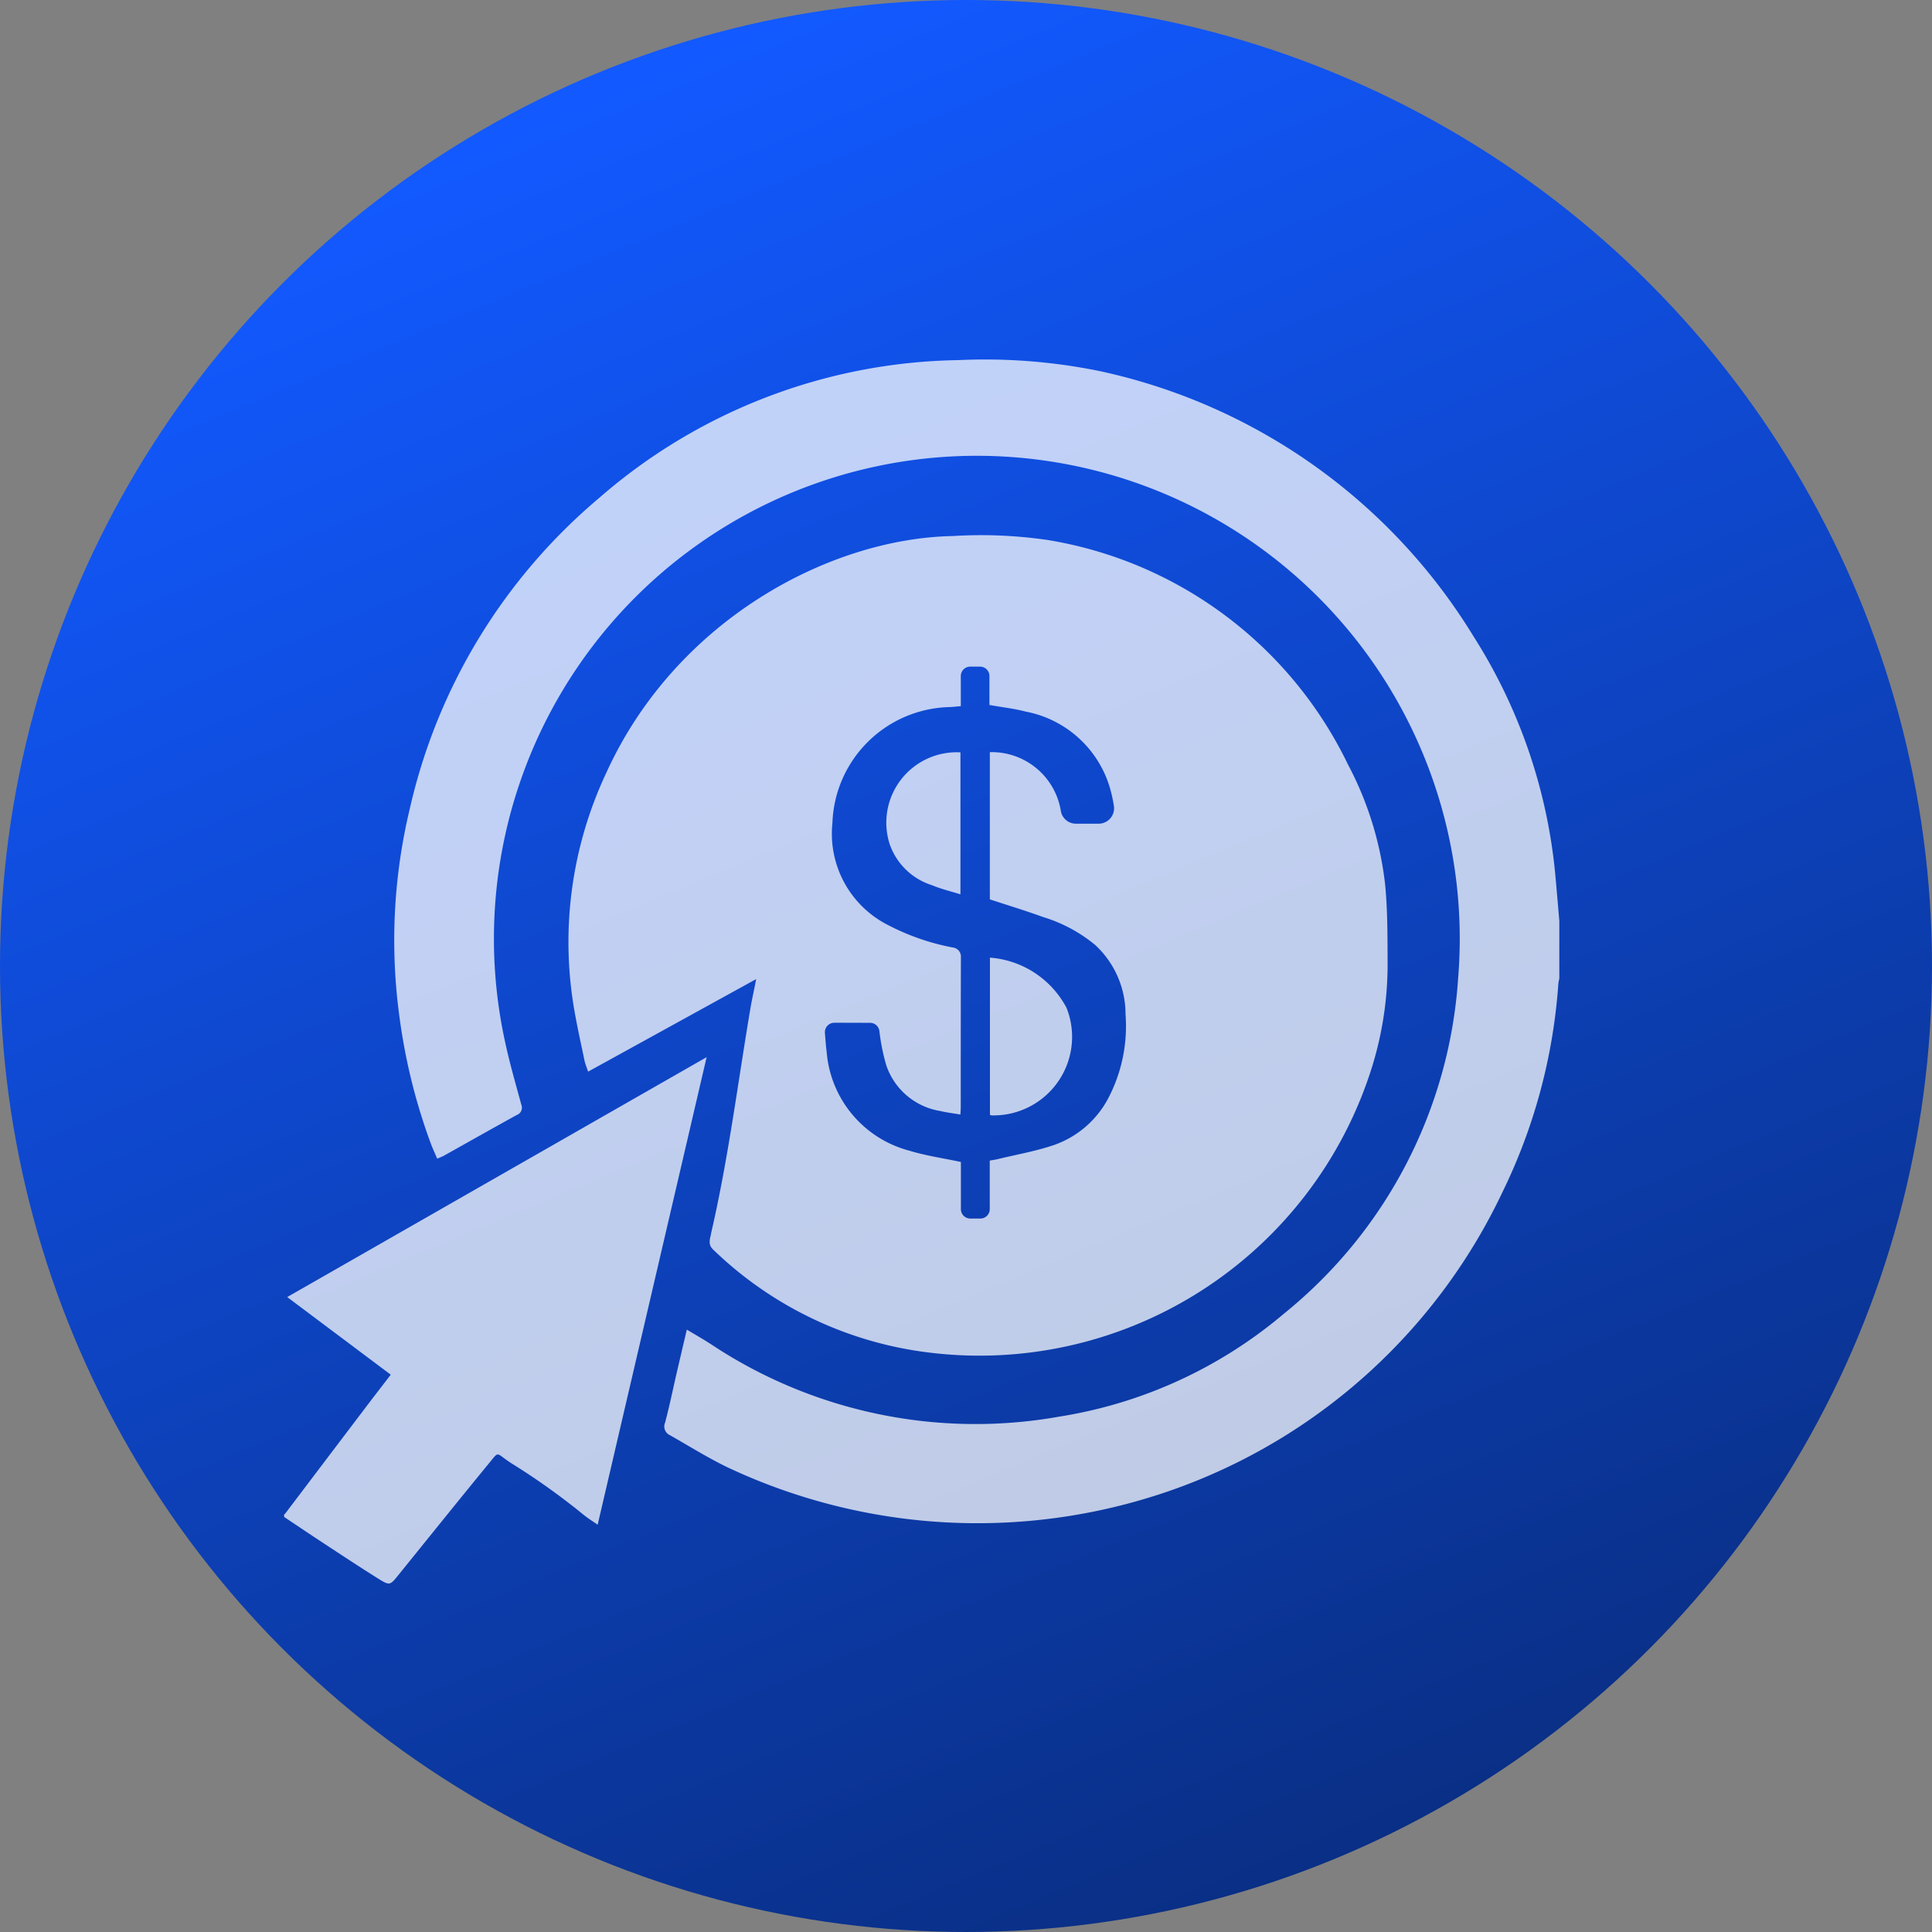<svg xmlns="http://www.w3.org/2000/svg" xmlns:xlink="http://www.w3.org/1999/xlink" width="109" height="109" viewBox="0 0 109 109"><rect x="0" y="0" width="109" height="109" fill="#808080" stroke="none"/><defs><style>.a{fill:url(#a);}.b{opacity:0.74;}.c{fill:#fff;}</style><linearGradient id="a" x1="0.312" y1="0.053" x2="0.707" y2="1" gradientUnits="objectBoundingBox"><stop offset="0" stop-color="#1259ff"/><stop offset="1" stop-color="#092d80"/></linearGradient></defs><g transform="translate(-1017 -900)"><g transform="translate(1017 900)"><g transform="translate(0 0)"><circle class="a" cx="54.5" cy="54.5" r="54.5"/></g></g><g class="b" transform="translate(790.53 765.082)"><path class="c" d="M332.18,202.277a31.766,31.766,0,0,0,3.2-11.814c.008-.119.038-.236.058-.354v-3.23q-.1-1.185-.205-2.37a30.287,30.287,0,0,0-4.616-13.657,32.812,32.812,0,0,0-21.122-15,32.347,32.347,0,0,0-7.989-.616,31.557,31.557,0,0,0-20.254,7.789,32.227,32.227,0,0,0-10.668,17.52,31.814,31.814,0,0,0-.575,11.8,33.06,33.06,0,0,0,1.776,7.132c.1.261.219.513.347.811.147-.066.269-.109.381-.171,1.365-.763,2.727-1.533,4.1-2.29a.44.44,0,0,0,.264-.582c-.32-1.178-.662-2.353-.917-3.545a27.245,27.245,0,1,1,53.77-3.6,26.569,26.569,0,0,1-9.82,18.925,25.849,25.849,0,0,1-12.676,5.815,26.96,26.96,0,0,1-19.66-4.085c-.426-.276-.87-.527-1.361-.823-.218.931-.416,1.772-.611,2.614-.2.881-.384,1.768-.617,2.64a.54.54,0,0,0,.27.7c1.083.613,2.142,1.279,3.261,1.819a33.1,33.1,0,0,0,25.736,1.035,32.612,32.612,0,0,0,17.932-16.468Z" transform="translate(-20.994 0)"/><path class="c" d="M242.56,353.245c-.013.017-.04.024-.06.036v.147c.75.5,1.5,1.007,2.252,1.5,1.012.663,2.02,1.332,3.046,1.972.662.413.676.392,1.152-.2,1.707-2.11,3.406-4.227,5.128-6.325.6-.729.328-.542,1.345.088a38.809,38.809,0,0,1,3.945,2.821c.268.217.462.337.821.581l6.148-26.379-23.664,13.536,5.842,4.38c-.492.641-.946,1.227-1.393,1.817q-2.282,3.009-4.562,6.02Z" transform="translate(0 -132.926)"/><path class="c" d="M391.6,257.419a3.7,3.7,0,0,0,2.365,2.24c.5.214,1.046.339,1.6.514v-8.01a3.971,3.971,0,0,0-3.967,5.256Z" transform="translate(-114.908 -74.798)"/><path class="c" d="M421.179,305.738a5.337,5.337,0,0,0-4.326-2.843v8.869a.384.384,0,0,0,.09.03,4.432,4.432,0,0,0,4.236-6.055Z" transform="translate(-134.532 -113.948)"/><path class="c" d="M327.719,226.081l2.022.006a.53.53,0,0,1,.523.457,11.473,11.473,0,0,0,.391,1.945,3.869,3.869,0,0,0,3.044,2.573c.357.087.725.127,1.137.2.008-.178.019-.312.019-.446,0-2.823,0-5.647.009-8.47a.51.51,0,0,0-.409-.5,13.131,13.131,0,0,1-3.681-1.265,5.772,5.772,0,0,1-3.159-5.769,6.774,6.774,0,0,1,6.608-6.539c.2-.008.4-.033.635-.053v-1.7a.53.53,0,0,1,.53-.529h.555a.53.53,0,0,1,.53.529v1.635c.7.125,1.385.2,2.047.373a6.152,6.152,0,0,1,4.732,4.242,8.215,8.215,0,0,1,.241,1.067.87.87,0,0,1-.858,1.015h-1.279a.864.864,0,0,1-.846-.671,3.953,3.953,0,0,0-4.014-3.365v8.306c1.01.332,2.021.639,3.014,1a8.443,8.443,0,0,1,2.92,1.565,5.315,5.315,0,0,1,1.722,3.927,8.757,8.757,0,0,1-1,4.776,5.52,5.52,0,0,1-3.024,2.587c-1.032.353-2.121.54-3.186.8-.136.033-.276.051-.451.083V236.6a.529.529,0,0,1-.53.529h-.568a.53.53,0,0,1-.53-.529v-2.663c-1-.214-1.966-.349-2.888-.631a6.281,6.281,0,0,1-4.684-5.567c-.04-.3-.071-.707-.1-1.087a.53.53,0,0,1,.53-.568Zm-6.956,11.931c-.09.385-.152.623.156.9a21.176,21.176,0,0,0,11.834,5.737,23.2,23.2,0,0,0,25.318-16.113,19.606,19.606,0,0,0,.866-5.933c-.007-1.452,0-2.909-.143-4.35a19,19,0,0,0-2.1-6.755,22.916,22.916,0,0,0-16.908-12.647,25.877,25.877,0,0,0-5.384-.227c-6.97.135-15.647,4.764-19.556,13.382a22.428,22.428,0,0,0-1.788,13.392c.166.949.376,1.889.573,2.832.034.162.1.317.2.611l9.481-5.221c-.1.548-.229,1.091-.322,1.641-.719,4.252-1.247,8.506-2.233,12.756Z" transform="translate(-54.181 -33.463)"/></g></g></svg>